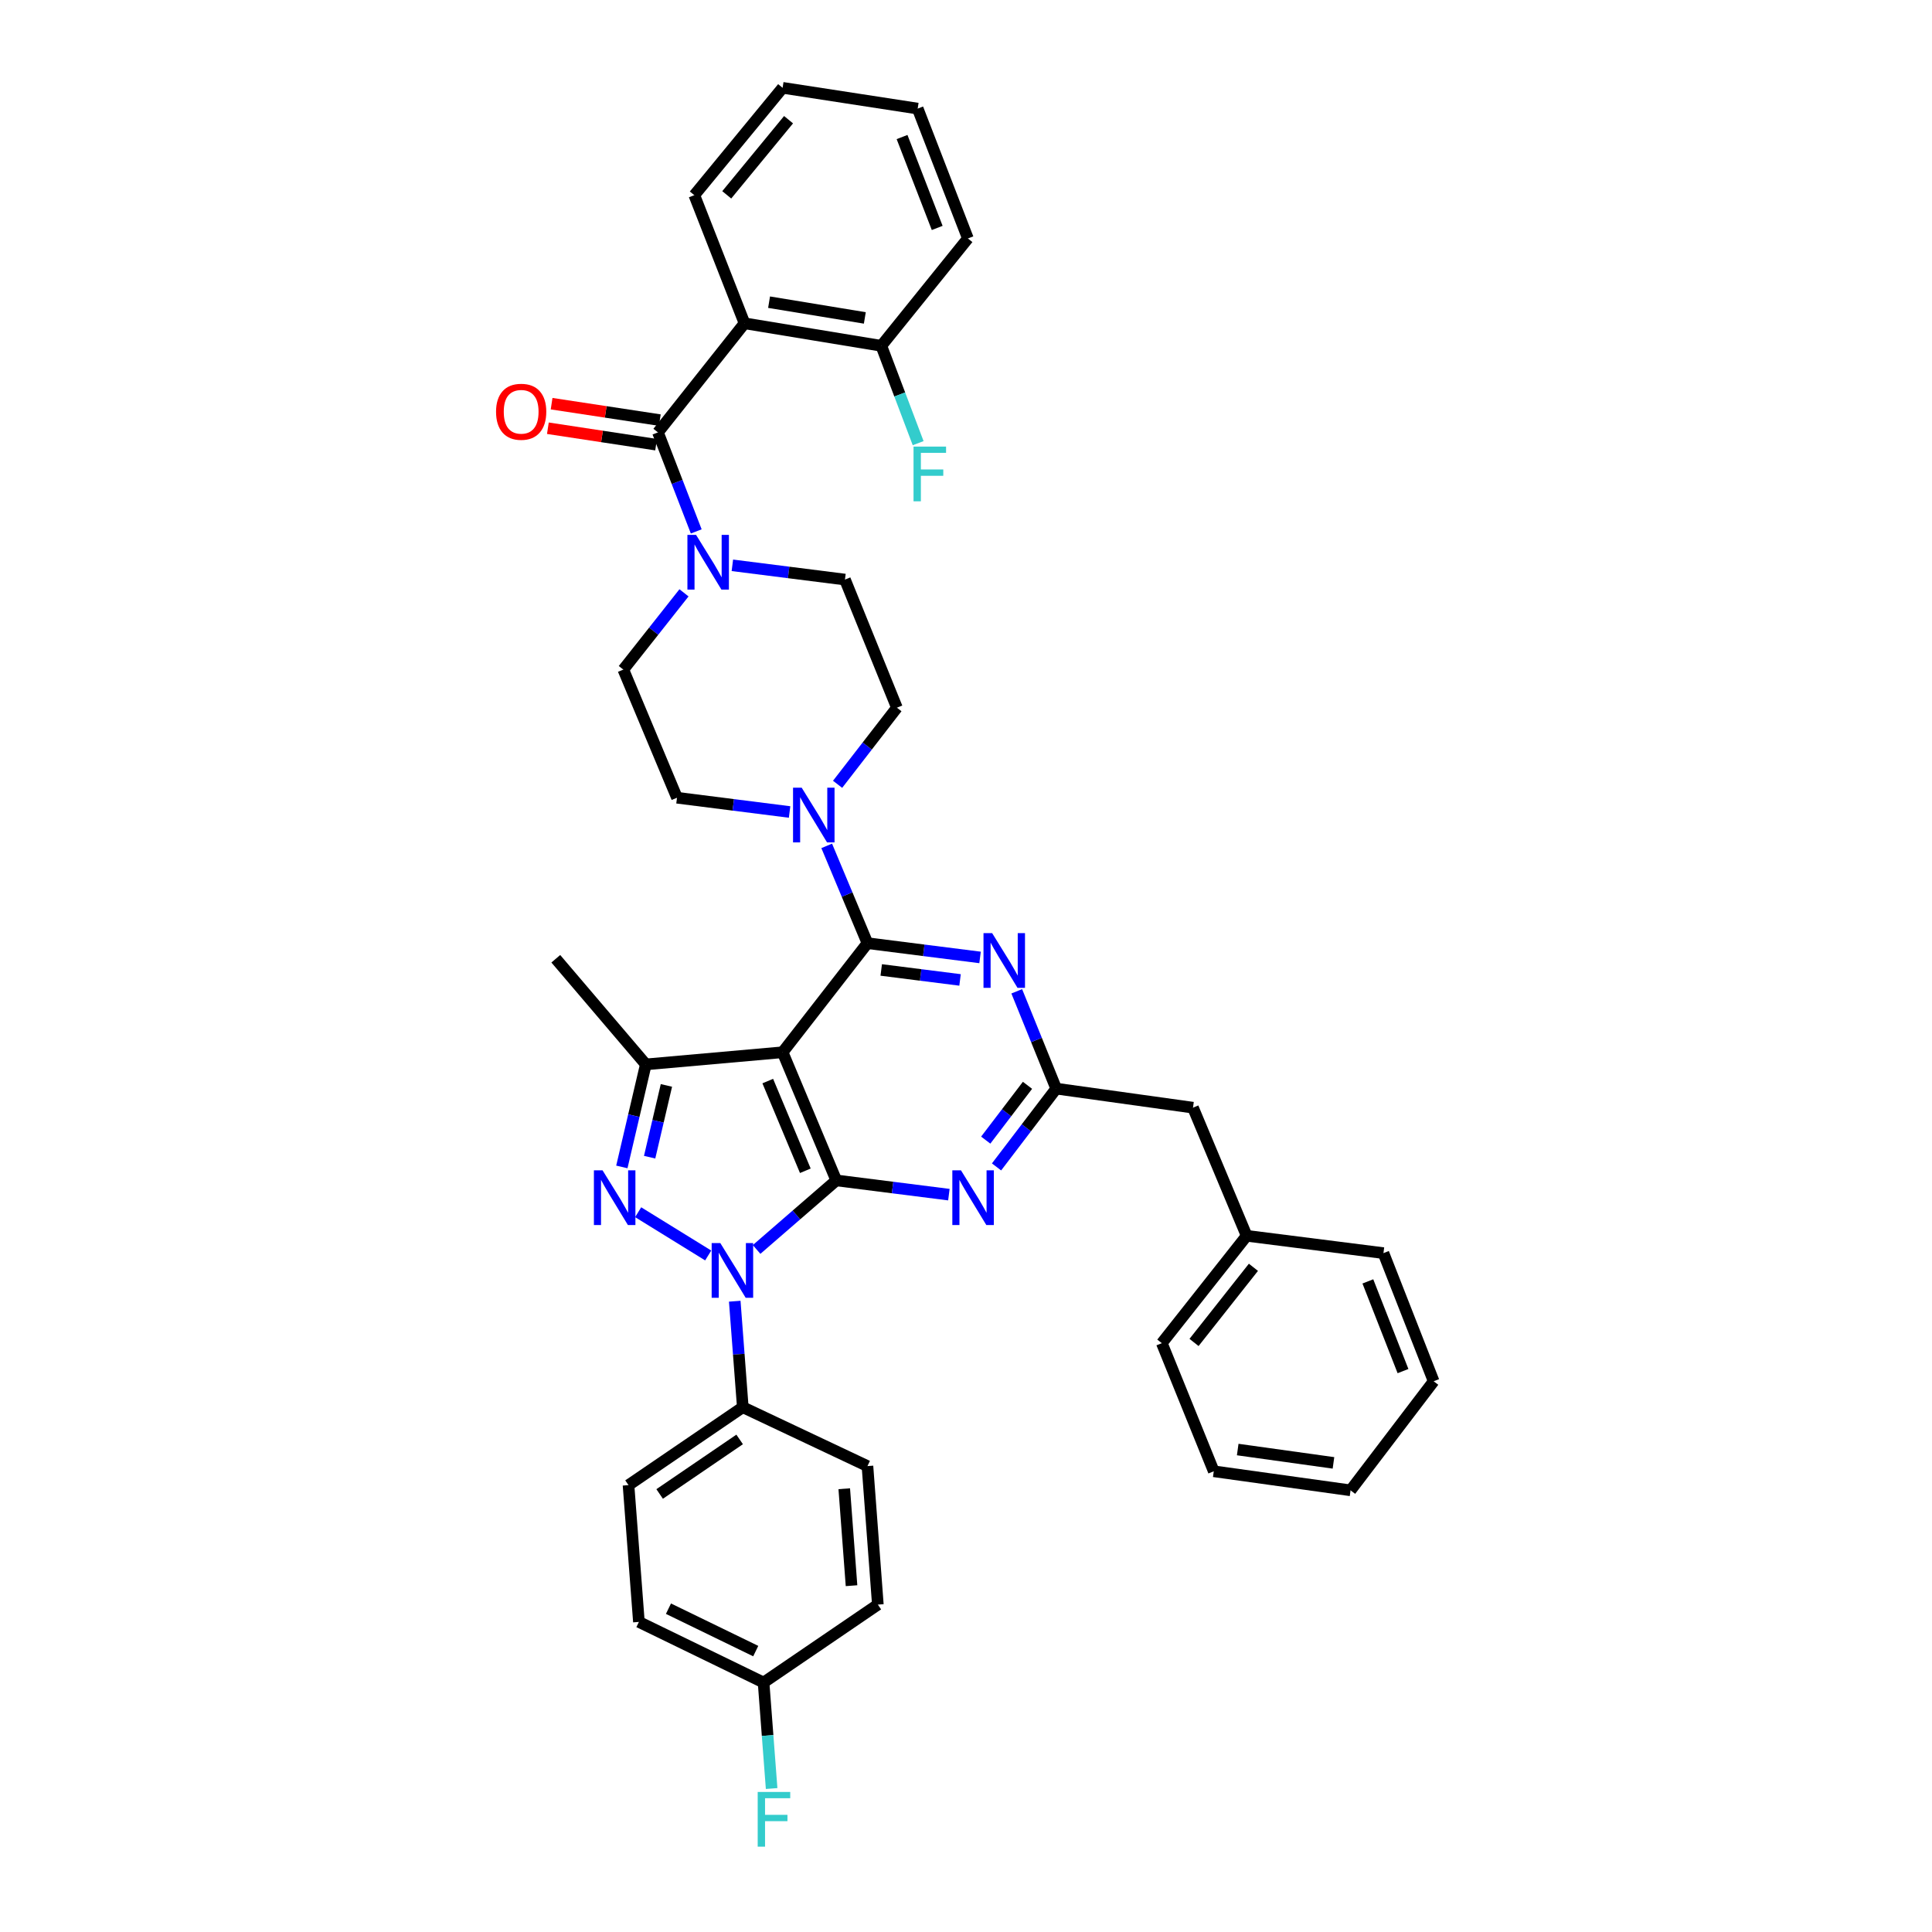 <?xml version='1.0' encoding='iso-8859-1'?>
<svg version='1.1' baseProfile='full'
              xmlns='http://www.w3.org/2000/svg'
                      xmlns:rdkit='http://www.rdkit.org/xml'
                      xmlns:xlink='http://www.w3.org/1999/xlink'
                  xml:space='preserve'
width='1000px' height='1000px' viewBox='0 0 1000 1000'>
<!-- END OF HEADER -->
<rect style='opacity:1.0;fill:#FFFFFF;stroke:none' width='1000' height='1000' x='0' y='0'> </rect>
<path class='bond-0' d='M 500.98,123.427 L 474.992,56.21' style='fill:none;fill-rule:evenodd;stroke:#000000;stroke-width:6px;stroke-linecap:butt;stroke-linejoin:miter;stroke-opacity:1' />
<path class='bond-0' d='M 485.092,117.98 L 466.9,70.928' style='fill:none;fill-rule:evenodd;stroke:#000000;stroke-width:6px;stroke-linecap:butt;stroke-linejoin:miter;stroke-opacity:1' />
<path class='bond-1' d='M 500.98,123.427 L 456.166,178.989' style='fill:none;fill-rule:evenodd;stroke:#000000;stroke-width:6px;stroke-linecap:butt;stroke-linejoin:miter;stroke-opacity:1' />
<path class='bond-2' d='M 379.07,292.606 L 408.209,296.294' style='fill:none;fill-rule:evenodd;stroke:#0000FF;stroke-width:6px;stroke-linecap:butt;stroke-linejoin:miter;stroke-opacity:1' />
<path class='bond-2' d='M 408.209,296.294 L 437.348,299.983' style='fill:none;fill-rule:evenodd;stroke:#000000;stroke-width:6px;stroke-linecap:butt;stroke-linejoin:miter;stroke-opacity:1' />
<path class='bond-3' d='M 360.374,275.059 L 350.466,249.431' style='fill:none;fill-rule:evenodd;stroke:#0000FF;stroke-width:6px;stroke-linecap:butt;stroke-linejoin:miter;stroke-opacity:1' />
<path class='bond-3' d='M 350.466,249.431 L 340.557,223.803' style='fill:none;fill-rule:evenodd;stroke:#000000;stroke-width:6px;stroke-linecap:butt;stroke-linejoin:miter;stroke-opacity:1' />
<path class='bond-4' d='M 354.035,306.849 L 338.333,326.716' style='fill:none;fill-rule:evenodd;stroke:#0000FF;stroke-width:6px;stroke-linecap:butt;stroke-linejoin:miter;stroke-opacity:1' />
<path class='bond-4' d='M 338.333,326.716 L 322.632,346.582' style='fill:none;fill-rule:evenodd;stroke:#000000;stroke-width:6px;stroke-linecap:butt;stroke-linejoin:miter;stroke-opacity:1' />
<path class='bond-5' d='M 341.522,217.449 L 313.516,213.194' style='fill:none;fill-rule:evenodd;stroke:#000000;stroke-width:6px;stroke-linecap:butt;stroke-linejoin:miter;stroke-opacity:1' />
<path class='bond-5' d='M 313.516,213.194 L 285.51,208.94' style='fill:none;fill-rule:evenodd;stroke:#FF0000;stroke-width:6px;stroke-linecap:butt;stroke-linejoin:miter;stroke-opacity:1' />
<path class='bond-5' d='M 339.592,230.158 L 311.586,225.903' style='fill:none;fill-rule:evenodd;stroke:#000000;stroke-width:6px;stroke-linecap:butt;stroke-linejoin:miter;stroke-opacity:1' />
<path class='bond-5' d='M 311.586,225.903 L 283.58,221.649' style='fill:none;fill-rule:evenodd;stroke:#FF0000;stroke-width:6px;stroke-linecap:butt;stroke-linejoin:miter;stroke-opacity:1' />
<path class='bond-6' d='M 340.557,223.803 L 385.364,167.341' style='fill:none;fill-rule:evenodd;stroke:#000000;stroke-width:6px;stroke-linecap:butt;stroke-linejoin:miter;stroke-opacity:1' />
<path class='bond-7' d='M 474.992,56.21 L 405.082,45.455' style='fill:none;fill-rule:evenodd;stroke:#000000;stroke-width:6px;stroke-linecap:butt;stroke-linejoin:miter;stroke-opacity:1' />
<path class='bond-8' d='M 405.082,45.455 L 359.375,101.017' style='fill:none;fill-rule:evenodd;stroke:#000000;stroke-width:6px;stroke-linecap:butt;stroke-linejoin:miter;stroke-opacity:1' />
<path class='bond-8' d='M 408.154,61.956 L 376.159,100.849' style='fill:none;fill-rule:evenodd;stroke:#000000;stroke-width:6px;stroke-linecap:butt;stroke-linejoin:miter;stroke-opacity:1' />
<path class='bond-9' d='M 380.304,673.508 L 382.388,700.942' style='fill:none;fill-rule:evenodd;stroke:#0000FF;stroke-width:6px;stroke-linecap:butt;stroke-linejoin:miter;stroke-opacity:1' />
<path class='bond-9' d='M 382.388,700.942 L 384.471,728.375' style='fill:none;fill-rule:evenodd;stroke:#000000;stroke-width:6px;stroke-linecap:butt;stroke-linejoin:miter;stroke-opacity:1' />
<path class='bond-10' d='M 391.612,646.724 L 412.238,628.849' style='fill:none;fill-rule:evenodd;stroke:#0000FF;stroke-width:6px;stroke-linecap:butt;stroke-linejoin:miter;stroke-opacity:1' />
<path class='bond-10' d='M 412.238,628.849 L 432.863,610.974' style='fill:none;fill-rule:evenodd;stroke:#000000;stroke-width:6px;stroke-linecap:butt;stroke-linejoin:miter;stroke-opacity:1' />
<path class='bond-11' d='M 366.563,649.833 L 330.309,627.442' style='fill:none;fill-rule:evenodd;stroke:#0000FF;stroke-width:6px;stroke-linecap:butt;stroke-linejoin:miter;stroke-opacity:1' />
<path class='bond-12' d='M 334.28,550.927 L 287.68,496.25' style='fill:none;fill-rule:evenodd;stroke:#000000;stroke-width:6px;stroke-linecap:butt;stroke-linejoin:miter;stroke-opacity:1' />
<path class='bond-13' d='M 334.28,550.927 L 328.076,577.462' style='fill:none;fill-rule:evenodd;stroke:#000000;stroke-width:6px;stroke-linecap:butt;stroke-linejoin:miter;stroke-opacity:1' />
<path class='bond-13' d='M 328.076,577.462 L 321.871,603.998' style='fill:none;fill-rule:evenodd;stroke:#0000FF;stroke-width:6px;stroke-linecap:butt;stroke-linejoin:miter;stroke-opacity:1' />
<path class='bond-13' d='M 344.936,561.814 L 340.593,580.389' style='fill:none;fill-rule:evenodd;stroke:#000000;stroke-width:6px;stroke-linecap:butt;stroke-linejoin:miter;stroke-opacity:1' />
<path class='bond-13' d='M 340.593,580.389 L 336.25,598.964' style='fill:none;fill-rule:evenodd;stroke:#0000FF;stroke-width:6px;stroke-linecap:butt;stroke-linejoin:miter;stroke-opacity:1' />
<path class='bond-14' d='M 334.28,550.927 L 405.082,544.649' style='fill:none;fill-rule:evenodd;stroke:#000000;stroke-width:6px;stroke-linecap:butt;stroke-linejoin:miter;stroke-opacity:1' />
<path class='bond-15' d='M 350.413,412.907 L 322.632,346.582' style='fill:none;fill-rule:evenodd;stroke:#000000;stroke-width:6px;stroke-linecap:butt;stroke-linejoin:miter;stroke-opacity:1' />
<path class='bond-16' d='M 350.413,412.907 L 379.552,416.596' style='fill:none;fill-rule:evenodd;stroke:#000000;stroke-width:6px;stroke-linecap:butt;stroke-linejoin:miter;stroke-opacity:1' />
<path class='bond-16' d='M 379.552,416.596 L 408.691,420.284' style='fill:none;fill-rule:evenodd;stroke:#0000FF;stroke-width:6px;stroke-linecap:butt;stroke-linejoin:miter;stroke-opacity:1' />
<path class='bond-17' d='M 405.082,544.649 L 432.863,610.974' style='fill:none;fill-rule:evenodd;stroke:#000000;stroke-width:6px;stroke-linecap:butt;stroke-linejoin:miter;stroke-opacity:1' />
<path class='bond-17' d='M 397.392,559.564 L 416.839,605.991' style='fill:none;fill-rule:evenodd;stroke:#000000;stroke-width:6px;stroke-linecap:butt;stroke-linejoin:miter;stroke-opacity:1' />
<path class='bond-18' d='M 405.082,544.649 L 448.996,488.187' style='fill:none;fill-rule:evenodd;stroke:#000000;stroke-width:6px;stroke-linecap:butt;stroke-linejoin:miter;stroke-opacity:1' />
<path class='bond-19' d='M 432.863,610.974 L 462.002,614.659' style='fill:none;fill-rule:evenodd;stroke:#000000;stroke-width:6px;stroke-linecap:butt;stroke-linejoin:miter;stroke-opacity:1' />
<path class='bond-19' d='M 462.002,614.659 L 491.141,618.345' style='fill:none;fill-rule:evenodd;stroke:#0000FF;stroke-width:6px;stroke-linecap:butt;stroke-linejoin:miter;stroke-opacity:1' />
<path class='bond-20' d='M 515.807,603.995 L 531.247,583.731' style='fill:none;fill-rule:evenodd;stroke:#0000FF;stroke-width:6px;stroke-linecap:butt;stroke-linejoin:miter;stroke-opacity:1' />
<path class='bond-20' d='M 531.247,583.731 L 546.687,563.467' style='fill:none;fill-rule:evenodd;stroke:#000000;stroke-width:6px;stroke-linecap:butt;stroke-linejoin:miter;stroke-opacity:1' />
<path class='bond-20' d='M 510.214,590.125 L 521.022,575.94' style='fill:none;fill-rule:evenodd;stroke:#0000FF;stroke-width:6px;stroke-linecap:butt;stroke-linejoin:miter;stroke-opacity:1' />
<path class='bond-20' d='M 521.022,575.94 L 531.83,561.756' style='fill:none;fill-rule:evenodd;stroke:#000000;stroke-width:6px;stroke-linecap:butt;stroke-linejoin:miter;stroke-opacity:1' />
<path class='bond-21' d='M 546.687,563.467 L 536.476,538.283' style='fill:none;fill-rule:evenodd;stroke:#000000;stroke-width:6px;stroke-linecap:butt;stroke-linejoin:miter;stroke-opacity:1' />
<path class='bond-21' d='M 536.476,538.283 L 526.265,513.099' style='fill:none;fill-rule:evenodd;stroke:#0000FF;stroke-width:6px;stroke-linecap:butt;stroke-linejoin:miter;stroke-opacity:1' />
<path class='bond-22' d='M 546.687,563.467 L 617.489,573.33' style='fill:none;fill-rule:evenodd;stroke:#000000;stroke-width:6px;stroke-linecap:butt;stroke-linejoin:miter;stroke-opacity:1' />
<path class='bond-23' d='M 507.274,495.565 L 478.135,491.876' style='fill:none;fill-rule:evenodd;stroke:#0000FF;stroke-width:6px;stroke-linecap:butt;stroke-linejoin:miter;stroke-opacity:1' />
<path class='bond-23' d='M 478.135,491.876 L 448.996,488.187' style='fill:none;fill-rule:evenodd;stroke:#000000;stroke-width:6px;stroke-linecap:butt;stroke-linejoin:miter;stroke-opacity:1' />
<path class='bond-23' d='M 496.918,507.211 L 476.521,504.629' style='fill:none;fill-rule:evenodd;stroke:#0000FF;stroke-width:6px;stroke-linecap:butt;stroke-linejoin:miter;stroke-opacity:1' />
<path class='bond-23' d='M 476.521,504.629 L 456.123,502.047' style='fill:none;fill-rule:evenodd;stroke:#000000;stroke-width:6px;stroke-linecap:butt;stroke-linejoin:miter;stroke-opacity:1' />
<path class='bond-24' d='M 448.996,488.187 L 438.448,463.007' style='fill:none;fill-rule:evenodd;stroke:#000000;stroke-width:6px;stroke-linecap:butt;stroke-linejoin:miter;stroke-opacity:1' />
<path class='bond-24' d='M 438.448,463.007 L 427.9,437.827' style='fill:none;fill-rule:evenodd;stroke:#0000FF;stroke-width:6px;stroke-linecap:butt;stroke-linejoin:miter;stroke-opacity:1' />
<path class='bond-25' d='M 433.538,405.953 L 448.887,386.127' style='fill:none;fill-rule:evenodd;stroke:#0000FF;stroke-width:6px;stroke-linecap:butt;stroke-linejoin:miter;stroke-opacity:1' />
<path class='bond-25' d='M 448.887,386.127 L 464.236,366.301' style='fill:none;fill-rule:evenodd;stroke:#000000;stroke-width:6px;stroke-linecap:butt;stroke-linejoin:miter;stroke-opacity:1' />
<path class='bond-26' d='M 464.236,366.301 L 437.348,299.983' style='fill:none;fill-rule:evenodd;stroke:#000000;stroke-width:6px;stroke-linecap:butt;stroke-linejoin:miter;stroke-opacity:1' />
<path class='bond-27' d='M 628.244,761.534 L 699.047,771.397' style='fill:none;fill-rule:evenodd;stroke:#000000;stroke-width:6px;stroke-linecap:butt;stroke-linejoin:miter;stroke-opacity:1' />
<path class='bond-27' d='M 640.638,750.281 L 690.2,757.185' style='fill:none;fill-rule:evenodd;stroke:#000000;stroke-width:6px;stroke-linecap:butt;stroke-linejoin:miter;stroke-opacity:1' />
<path class='bond-28' d='M 628.244,761.534 L 601.356,695.217' style='fill:none;fill-rule:evenodd;stroke:#000000;stroke-width:6px;stroke-linecap:butt;stroke-linejoin:miter;stroke-opacity:1' />
<path class='bond-29' d='M 699.047,771.397 L 742.061,714.935' style='fill:none;fill-rule:evenodd;stroke:#000000;stroke-width:6px;stroke-linecap:butt;stroke-linejoin:miter;stroke-opacity:1' />
<path class='bond-30' d='M 742.061,714.935 L 716.073,648.61' style='fill:none;fill-rule:evenodd;stroke:#000000;stroke-width:6px;stroke-linecap:butt;stroke-linejoin:miter;stroke-opacity:1' />
<path class='bond-30' d='M 726.194,709.676 L 708.002,663.249' style='fill:none;fill-rule:evenodd;stroke:#000000;stroke-width:6px;stroke-linecap:butt;stroke-linejoin:miter;stroke-opacity:1' />
<path class='bond-31' d='M 384.471,728.375 L 325.317,768.704' style='fill:none;fill-rule:evenodd;stroke:#000000;stroke-width:6px;stroke-linecap:butt;stroke-linejoin:miter;stroke-opacity:1' />
<path class='bond-31' d='M 382.839,745.046 L 341.431,773.276' style='fill:none;fill-rule:evenodd;stroke:#000000;stroke-width:6px;stroke-linecap:butt;stroke-linejoin:miter;stroke-opacity:1' />
<path class='bond-32' d='M 384.471,728.375 L 448.996,758.849' style='fill:none;fill-rule:evenodd;stroke:#000000;stroke-width:6px;stroke-linecap:butt;stroke-linejoin:miter;stroke-opacity:1' />
<path class='bond-33' d='M 395.227,870.873 L 330.695,839.507' style='fill:none;fill-rule:evenodd;stroke:#000000;stroke-width:6px;stroke-linecap:butt;stroke-linejoin:miter;stroke-opacity:1' />
<path class='bond-33' d='M 391.166,854.606 L 345.994,832.65' style='fill:none;fill-rule:evenodd;stroke:#000000;stroke-width:6px;stroke-linecap:butt;stroke-linejoin:miter;stroke-opacity:1' />
<path class='bond-34' d='M 395.227,870.873 L 397.31,898.307' style='fill:none;fill-rule:evenodd;stroke:#000000;stroke-width:6px;stroke-linecap:butt;stroke-linejoin:miter;stroke-opacity:1' />
<path class='bond-34' d='M 397.31,898.307 L 399.394,925.74' style='fill:none;fill-rule:evenodd;stroke:#33CCCC;stroke-width:6px;stroke-linecap:butt;stroke-linejoin:miter;stroke-opacity:1' />
<path class='bond-35' d='M 395.227,870.873 L 454.374,830.544' style='fill:none;fill-rule:evenodd;stroke:#000000;stroke-width:6px;stroke-linecap:butt;stroke-linejoin:miter;stroke-opacity:1' />
<path class='bond-36' d='M 325.317,768.704 L 330.695,839.507' style='fill:none;fill-rule:evenodd;stroke:#000000;stroke-width:6px;stroke-linecap:butt;stroke-linejoin:miter;stroke-opacity:1' />
<path class='bond-37' d='M 448.996,758.849 L 454.374,830.544' style='fill:none;fill-rule:evenodd;stroke:#000000;stroke-width:6px;stroke-linecap:butt;stroke-linejoin:miter;stroke-opacity:1' />
<path class='bond-37' d='M 436.984,770.565 L 440.748,820.751' style='fill:none;fill-rule:evenodd;stroke:#000000;stroke-width:6px;stroke-linecap:butt;stroke-linejoin:miter;stroke-opacity:1' />
<path class='bond-38' d='M 716.073,648.61 L 645.27,639.647' style='fill:none;fill-rule:evenodd;stroke:#000000;stroke-width:6px;stroke-linecap:butt;stroke-linejoin:miter;stroke-opacity:1' />
<path class='bond-39' d='M 645.27,639.647 L 601.356,695.217' style='fill:none;fill-rule:evenodd;stroke:#000000;stroke-width:6px;stroke-linecap:butt;stroke-linejoin:miter;stroke-opacity:1' />
<path class='bond-39' d='M 648.769,655.953 L 618.029,694.852' style='fill:none;fill-rule:evenodd;stroke:#000000;stroke-width:6px;stroke-linecap:butt;stroke-linejoin:miter;stroke-opacity:1' />
<path class='bond-40' d='M 645.27,639.647 L 617.489,573.33' style='fill:none;fill-rule:evenodd;stroke:#000000;stroke-width:6px;stroke-linecap:butt;stroke-linejoin:miter;stroke-opacity:1' />
<path class='bond-41' d='M 359.375,101.017 L 385.364,167.341' style='fill:none;fill-rule:evenodd;stroke:#000000;stroke-width:6px;stroke-linecap:butt;stroke-linejoin:miter;stroke-opacity:1' />
<path class='bond-42' d='M 385.364,167.341 L 456.166,178.989' style='fill:none;fill-rule:evenodd;stroke:#000000;stroke-width:6px;stroke-linecap:butt;stroke-linejoin:miter;stroke-opacity:1' />
<path class='bond-42' d='M 398.071,156.404 L 447.633,164.558' style='fill:none;fill-rule:evenodd;stroke:#000000;stroke-width:6px;stroke-linecap:butt;stroke-linejoin:miter;stroke-opacity:1' />
<path class='bond-43' d='M 456.166,178.989 L 465.7,204.185' style='fill:none;fill-rule:evenodd;stroke:#000000;stroke-width:6px;stroke-linecap:butt;stroke-linejoin:miter;stroke-opacity:1' />
<path class='bond-43' d='M 465.7,204.185 L 475.233,229.381' style='fill:none;fill-rule:evenodd;stroke:#33CCCC;stroke-width:6px;stroke-linecap:butt;stroke-linejoin:miter;stroke-opacity:1' />
<path  class='atom-1' d='M 360.286 276.86
L 369.566 291.86
Q 370.486 293.34, 371.966 296.02
Q 373.446 298.7, 373.526 298.86
L 373.526 276.86
L 377.286 276.86
L 377.286 305.18
L 373.406 305.18
L 363.446 288.78
Q 362.286 286.86, 361.046 284.66
Q 359.846 282.46, 359.486 281.78
L 359.486 305.18
L 355.806 305.18
L 355.806 276.86
L 360.286 276.86
' fill='#0000FF'/>
<path  class='atom-3' d='M 256.755 213.128
Q 256.755 206.328, 260.115 202.528
Q 263.475 198.728, 269.755 198.728
Q 276.035 198.728, 279.395 202.528
Q 282.755 206.328, 282.755 213.128
Q 282.755 220.008, 279.355 223.928
Q 275.955 227.808, 269.755 227.808
Q 263.515 227.808, 260.115 223.928
Q 256.755 220.048, 256.755 213.128
M 269.755 224.608
Q 274.075 224.608, 276.395 221.728
Q 278.755 218.808, 278.755 213.128
Q 278.755 207.568, 276.395 204.768
Q 274.075 201.928, 269.755 201.928
Q 265.435 201.928, 263.075 204.728
Q 260.755 207.528, 260.755 213.128
Q 260.755 218.848, 263.075 221.728
Q 265.435 224.608, 269.755 224.608
' fill='#FF0000'/>
<path  class='atom-6' d='M 372.834 643.413
L 382.114 658.413
Q 383.034 659.893, 384.514 662.573
Q 385.994 665.253, 386.074 665.413
L 386.074 643.413
L 389.834 643.413
L 389.834 671.733
L 385.954 671.733
L 375.994 655.333
Q 374.834 653.413, 373.594 651.213
Q 372.394 649.013, 372.034 648.333
L 372.034 671.733
L 368.354 671.733
L 368.354 643.413
L 372.834 643.413
' fill='#0000FF'/>
<path  class='atom-8' d='M 311.887 605.769
L 321.167 620.769
Q 322.087 622.249, 323.567 624.929
Q 325.047 627.609, 325.127 627.769
L 325.127 605.769
L 328.887 605.769
L 328.887 634.089
L 325.007 634.089
L 315.047 617.689
Q 313.887 615.769, 312.647 613.569
Q 311.447 611.369, 311.087 610.689
L 311.087 634.089
L 307.407 634.089
L 307.407 605.769
L 311.887 605.769
' fill='#0000FF'/>
<path  class='atom-12' d='M 497.405 605.769
L 506.685 620.769
Q 507.605 622.249, 509.085 624.929
Q 510.565 627.609, 510.645 627.769
L 510.645 605.769
L 514.405 605.769
L 514.405 634.089
L 510.525 634.089
L 500.565 617.689
Q 499.405 615.769, 498.165 613.569
Q 496.965 611.369, 496.605 610.689
L 496.605 634.089
L 492.925 634.089
L 492.925 605.769
L 497.405 605.769
' fill='#0000FF'/>
<path  class='atom-14' d='M 513.538 482.99
L 522.818 497.99
Q 523.738 499.47, 525.218 502.15
Q 526.698 504.83, 526.778 504.99
L 526.778 482.99
L 530.538 482.99
L 530.538 511.31
L 526.658 511.31
L 516.698 494.91
Q 515.538 492.99, 514.298 490.79
Q 513.098 488.59, 512.738 487.91
L 512.738 511.31
L 509.058 511.31
L 509.058 482.99
L 513.538 482.99
' fill='#0000FF'/>
<path  class='atom-16' d='M 414.955 407.71
L 424.235 422.71
Q 425.155 424.19, 426.635 426.87
Q 428.115 429.55, 428.195 429.71
L 428.195 407.71
L 431.955 407.71
L 431.955 436.03
L 428.075 436.03
L 418.115 419.63
Q 416.955 417.71, 415.715 415.51
Q 414.515 413.31, 414.155 412.63
L 414.155 436.03
L 410.475 436.03
L 410.475 407.71
L 414.955 407.71
' fill='#0000FF'/>
<path  class='atom-25' d='M 392.184 927.515
L 409.024 927.515
L 409.024 930.755
L 395.984 930.755
L 395.984 939.355
L 407.584 939.355
L 407.584 942.635
L 395.984 942.635
L 395.984 955.835
L 392.184 955.835
L 392.184 927.515
' fill='#33CCCC'/>
<path  class='atom-38' d='M 472.842 231.154
L 489.682 231.154
L 489.682 234.394
L 476.642 234.394
L 476.642 242.994
L 488.242 242.994
L 488.242 246.274
L 476.642 246.274
L 476.642 259.474
L 472.842 259.474
L 472.842 231.154
' fill='#33CCCC'/>
</svg>
